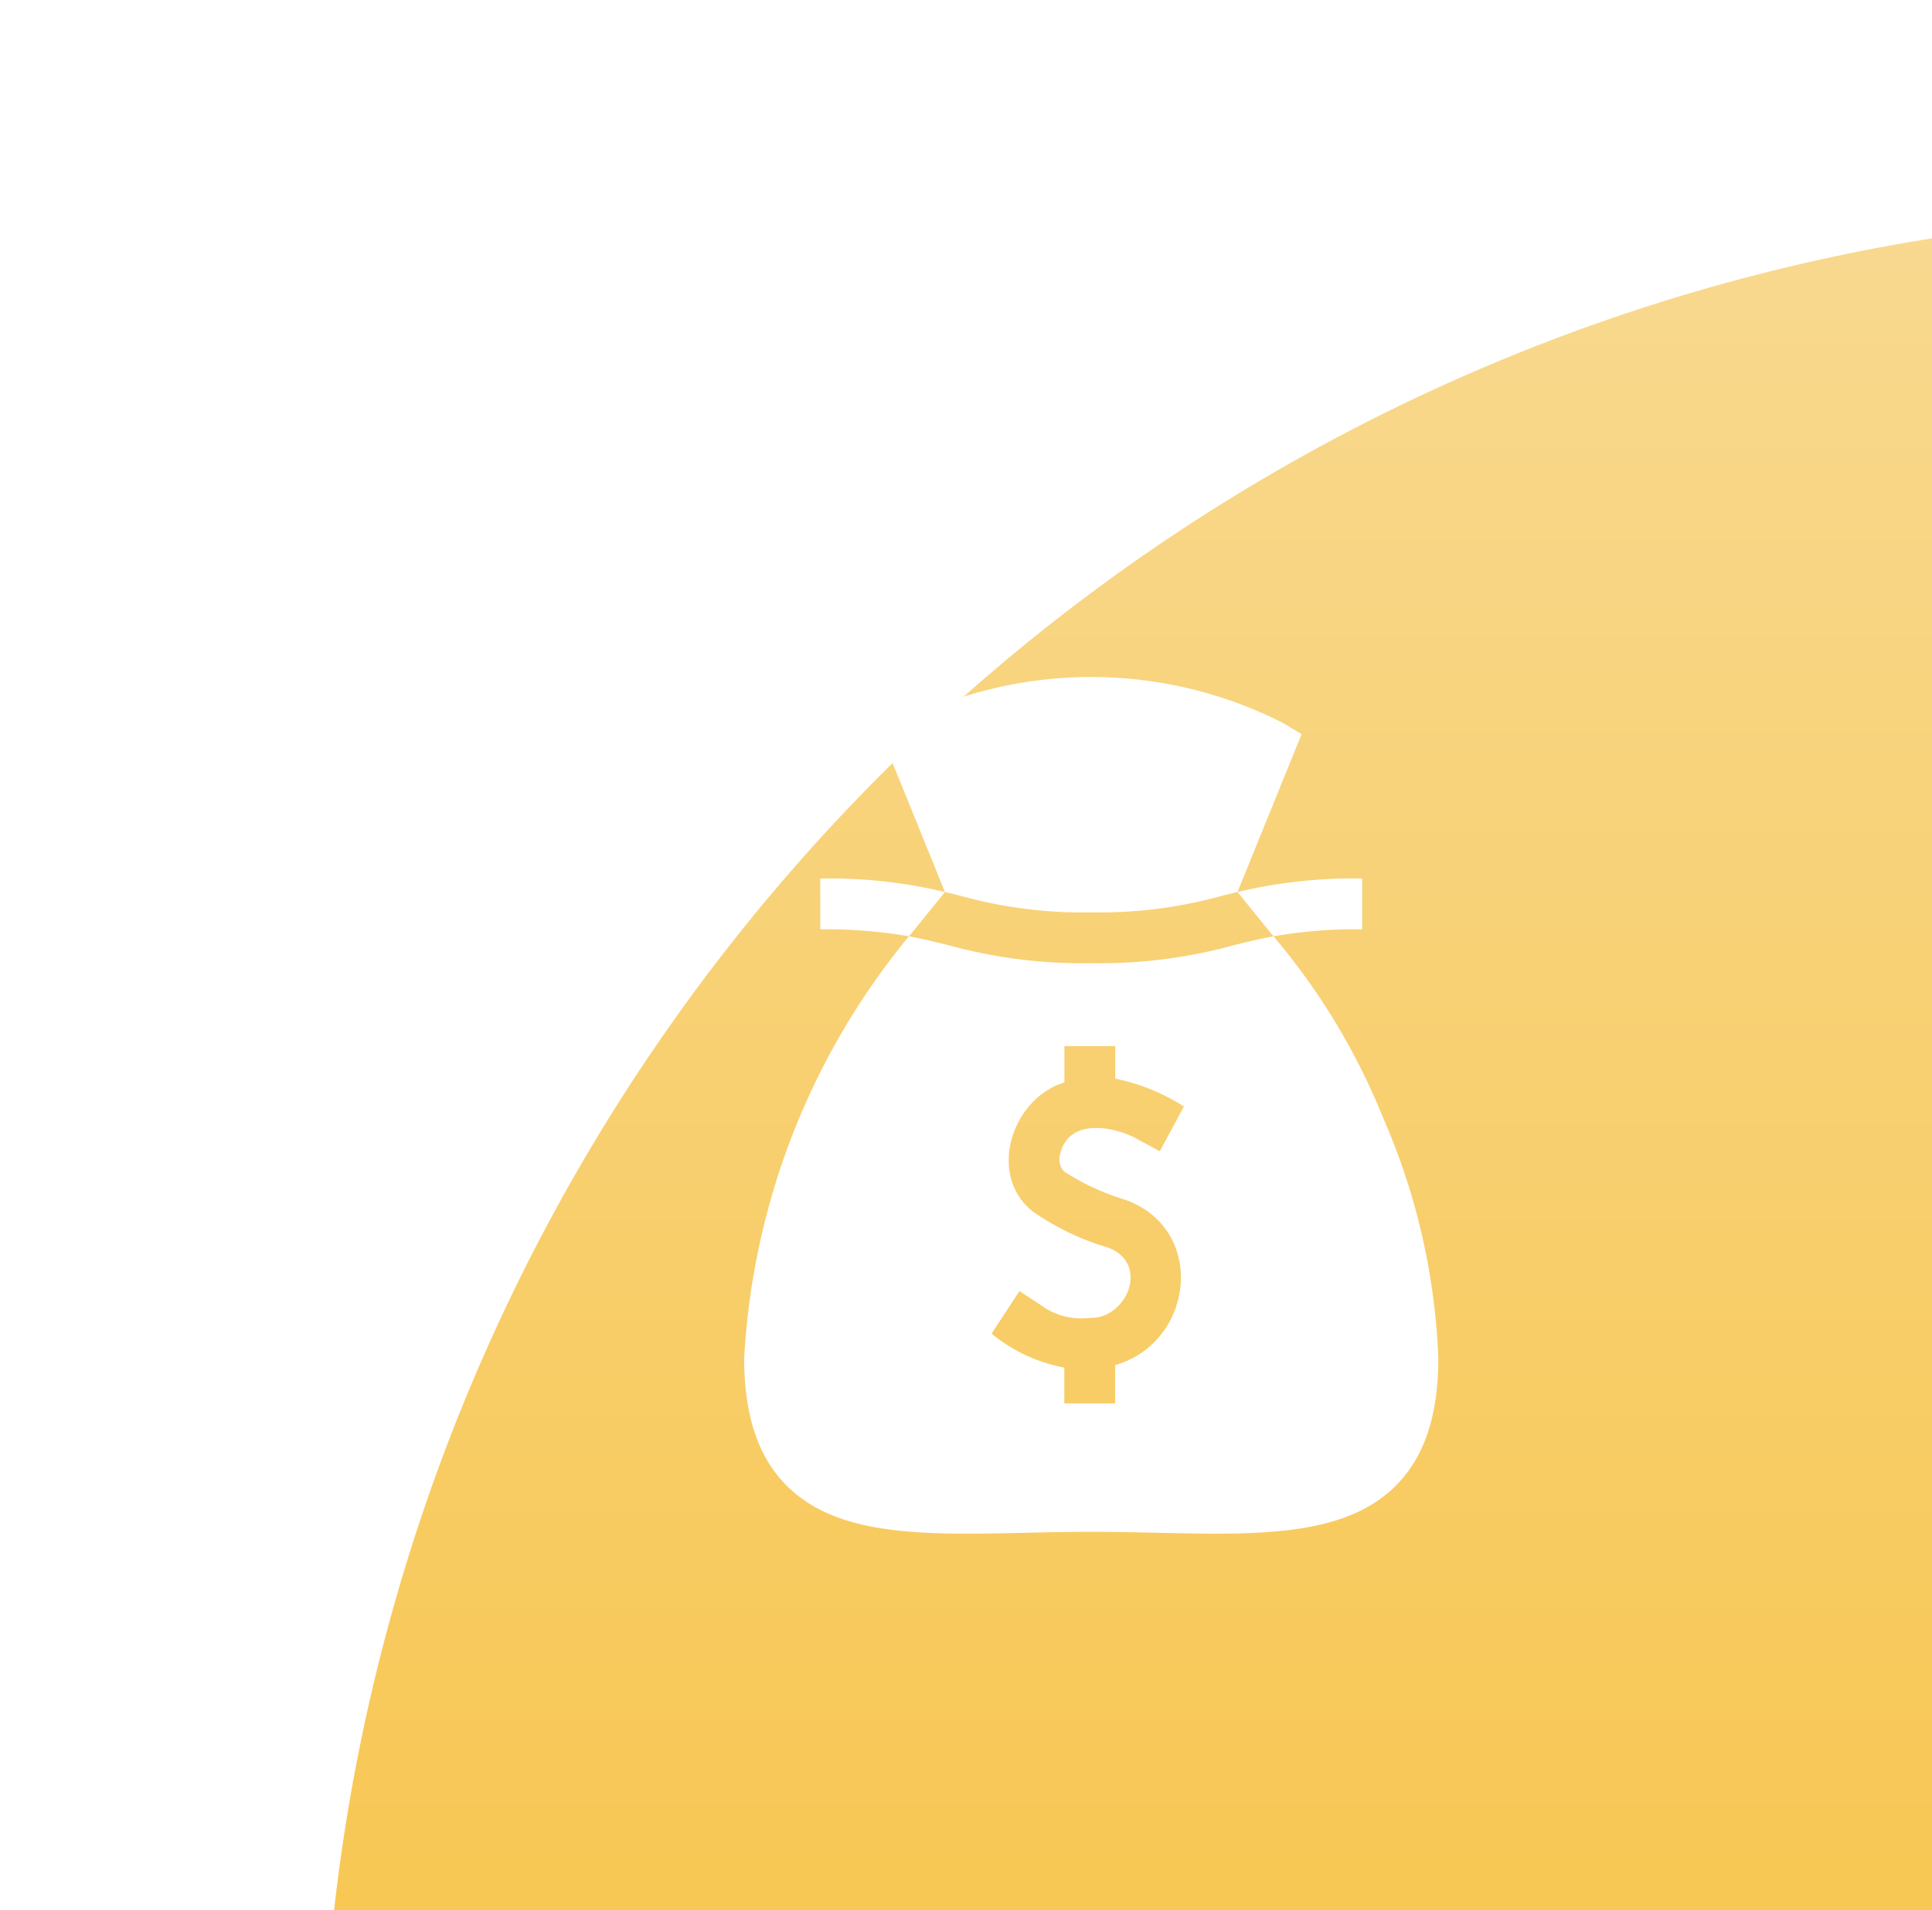 <svg xmlns="http://www.w3.org/2000/svg" xmlns:xlink="http://www.w3.org/1999/xlink" width="90" height="89" viewBox="0 0 90 89">
  <defs>
    <linearGradient id="linear-gradient" x1="0.5" x2="0.5" y2="1" gradientUnits="objectBoundingBox">
      <stop offset="0" stop-color="#f8d990"/>
      <stop offset="1" stop-color="#f9b107"/>
    </linearGradient>
    <clipPath id="clip-path">
      <rect id="Rectangle_2047" data-name="Rectangle 2047" width="90" height="89" transform="translate(-0.39 0.062)" fill="url(#linear-gradient)"/>
    </clipPath>
    <filter id="Ellipse_938" x="-45" y="-50" width="298" height="298" filterUnits="userSpaceOnUse">
      <feOffset dx="15" dy="10" input="SourceAlpha"/>
      <feGaussianBlur stdDeviation="20" result="blur"/>
      <feFlood flood-opacity="0.059"/>
      <feComposite operator="in" in2="blur"/>
      <feComposite in="SourceGraphic"/>
    </filter>
  </defs>
  <g id="ecommerce-wgyc-3" transform="translate(-852 -3907)">
    <g id="Mask_Group_94" data-name="Mask Group 94" transform="translate(852.39 3906.938)" clip-path="url(#clip-path)">
      <g transform="matrix(1, 0, 0, 1, -0.39, 0.06)" filter="url(#Ellipse_938)">
        <circle id="Ellipse_938-2" data-name="Ellipse 938" cx="89" cy="89" r="89" transform="translate(0 0)" fill="url(#linear-gradient)"/>
      </g>
    </g>
    <g id="ecommerce-wgyc-3-2" data-name="ecommerce-wgyc-3" transform="translate(838.635 3938.544)">
      <path id="Path_815" data-name="Path 815" d="M341.019,121.694a22.3,22.3,0,0,1,4.133-.327V119a23.135,23.135,0,0,0-5.808.63Z" transform="translate(-268.331 -109.612)" fill="#fff"/>
      <path id="Path_816" data-name="Path 816" d="M98.775,119.63a23.134,23.134,0,0,0-5.808-.63v2.367a22.306,22.306,0,0,1,4.133.327Z" transform="translate(-41.39 -109.612)" fill="#fff"/>
      <path id="Path_817" data-name="Path 817" d="M138.547,10.965a21.181,21.181,0,0,0,6.024-.754c.26-.065.521-.13.79-.194l2.985-7.354-.866-.522a19.7,19.7,0,0,0-17.867,0l-.866.522,2.985,7.354c.269.064.53.129.79.194A21.176,21.176,0,0,0,138.547,10.965Z" transform="translate(-74.348)" fill="#fff"/>
      <path id="Path_818" data-name="Path 818" d="M77.8,161.611a30.921,30.921,0,0,0-5.112-8.467c-.683.125-1.281.274-1.891.427a23.47,23.47,0,0,1-6.6.824,23.466,23.466,0,0,1-6.6-.824c-.61-.153-1.208-.3-1.891-.427A33.776,33.776,0,0,0,48.032,172.8c0,2.694.663,4.651,2.026,5.985,2.391,2.34,6.41,2.252,11.064,2.151,1-.022,2.026-.044,3.077-.044s2.081.022,3.077.044c.927.02,1.829.04,2.7.04,3.493,0,6.452-.317,8.366-2.191,1.363-1.334,2.026-3.292,2.026-5.985A30.827,30.827,0,0,0,77.8,161.611ZM62.931,164.1a11.083,11.083,0,0,0,2.812,1.306c3.864,1.346,3.265,6.655-.43,7.716v1.786H62.945v-1.672a7.445,7.445,0,0,1-3.39-1.582l1.3-1.98.99.648a3.178,3.178,0,0,0,2.28.6c1.733.066,2.837-2.556.833-3.282a12.124,12.124,0,0,1-3.484-1.675c-2.124-1.69-1-5.251,1.475-6.013V158.26h2.367v1.515a9.341,9.341,0,0,1,3.2,1.3l-1.123,2.083-1.042-.561c-.826-.494-3.226-1.156-3.615.764A.818.818,0,0,0,62.931,164.1Z" transform="translate(0 -141.063)" fill="#fff"/>
    </g>
  </g>
</svg>
